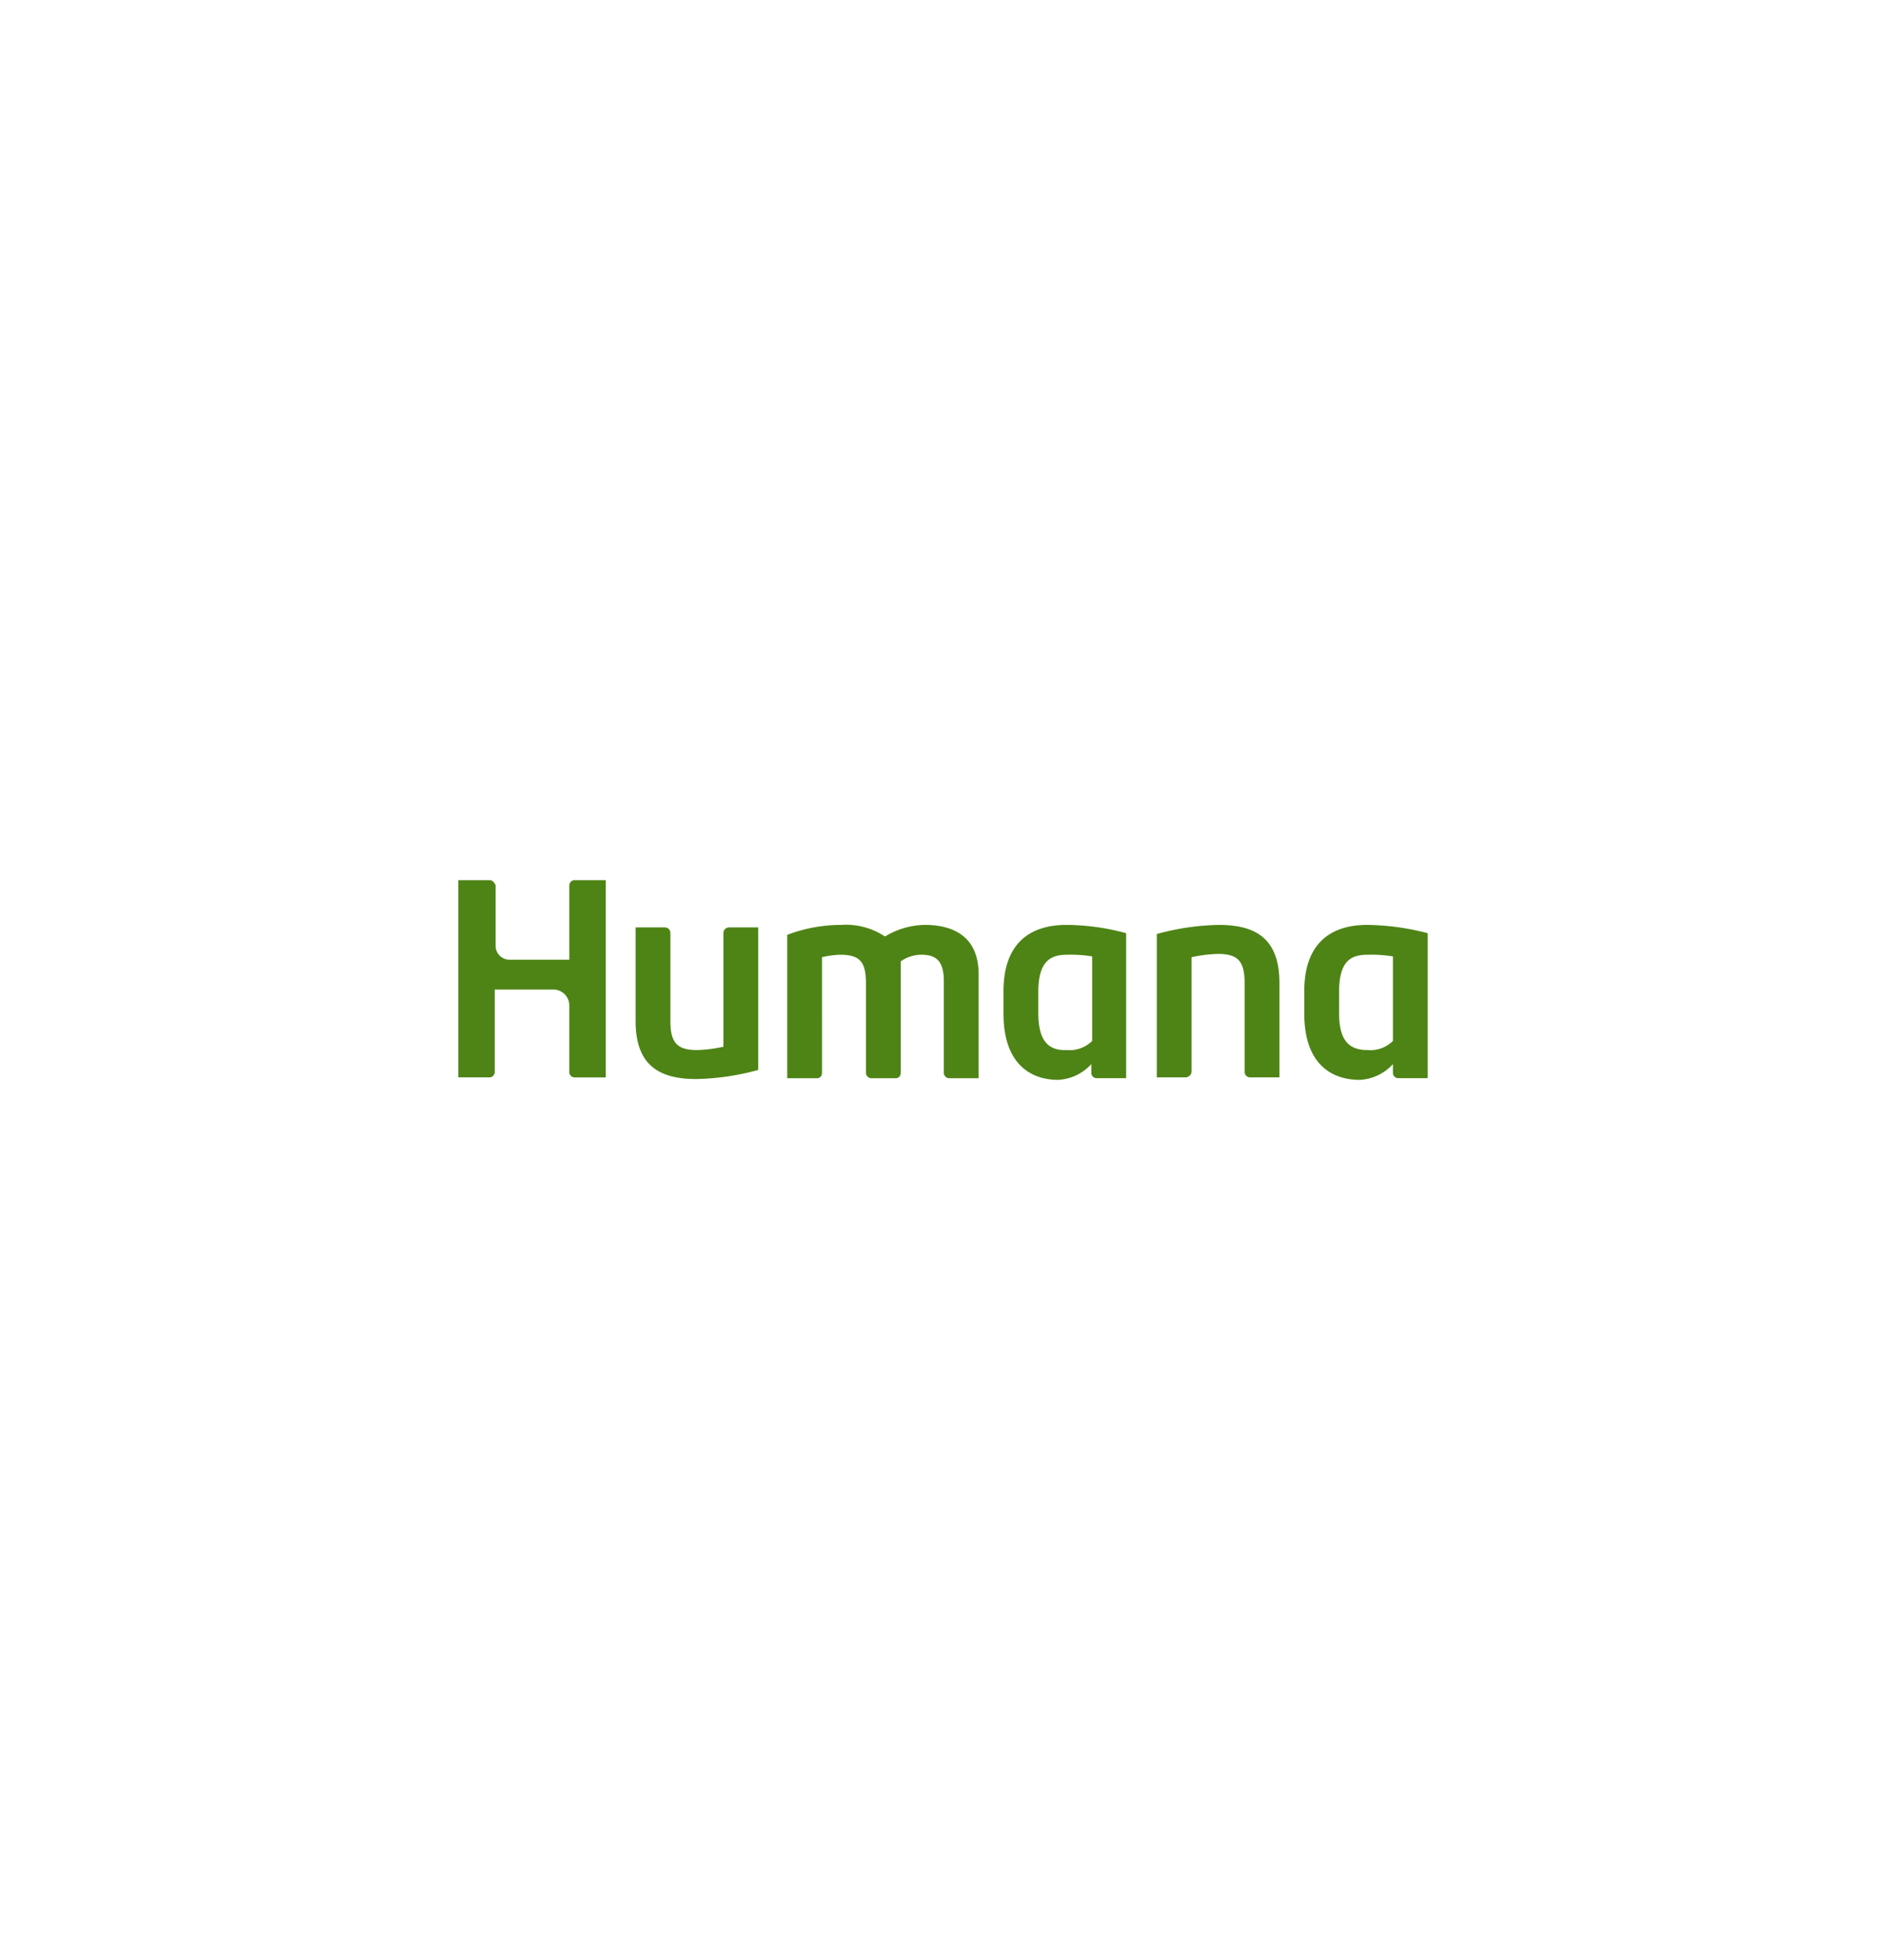 <svg xmlns="http://www.w3.org/2000/svg" width="255" height="265" viewBox="0 0 255 265"><defs><style>.a{fill:#fff;}.b{fill:#4e8416;}</style></defs><g transform="translate(-370 -58)"><rect class="a" width="255" height="265" transform="translate(370 58)"/><g transform="translate(431.961 177)"><path class="b" d="M36.635,6.386a.766.766,0,0,0-.784.784V22.519a18.458,18.458,0,0,1-3.585.448c-2.689,0-3.585-1.008-3.585-3.921V7.17a.749.749,0,0,0-.672-.784H23.975v12.66c0,5.938,3.137,7.842,8.178,7.842a33.444,33.444,0,0,0,8.4-1.232V6.386Zm61.73,20.278a.842.842,0,0,0,.784-.784V10.419a18.458,18.458,0,0,1,3.585-.448c2.689,0,3.585,1.008,3.585,3.921V25.88a.749.749,0,0,0,.672.784h4.033V13.892c0-5.938-3.137-7.842-8.178-7.842a33.445,33.445,0,0,0-8.4,1.232V26.664ZM82.232,6.05c-5.266,0-8.515,2.8-8.515,8.963v3.025C73.718,24.759,77.3,27,81.112,27a6.521,6.521,0,0,0,4.481-2.129V26.1a.723.723,0,0,0,.672.672H90.3V7.17A31.092,31.092,0,0,0,82.232,6.05Zm3.473,15.685a4.333,4.333,0,0,1-3.473,1.232c-2.689.112-3.809-1.568-3.809-5.041v-2.8c0-3.921,1.456-5.041,3.809-5.041a17.779,17.779,0,0,1,3.473.224ZM122.9,6.05c-5.266,0-8.515,2.8-8.515,8.963v3.025c0,6.722,3.585,8.963,7.506,8.963a6.521,6.521,0,0,0,4.481-2.129V26.1a.723.723,0,0,0,.672.672h4.033V7.17A33.684,33.684,0,0,0,122.9,6.05Zm3.473,15.685a4.333,4.333,0,0,1-3.473,1.232c-2.689,0-3.809-1.568-3.809-5.041v-2.8c0-4.033,1.456-5.041,3.809-5.041a17.779,17.779,0,0,1,3.473.224ZM0,26.664H4.257a.723.723,0,0,0,.672-.672v-11.2h7.842a2.155,2.155,0,0,1,2.241,2.129v9.075a.723.723,0,0,0,.672.672h4.257V0H15.685a.723.723,0,0,0-.672.672V10.755H6.946a1.888,1.888,0,0,1-1.9-1.9V.672C4.929.448,4.705,0,4.257,0H0ZM63.075,6.05A10.566,10.566,0,0,0,57.7,7.618,9.566,9.566,0,0,0,51.759,6.05a20.445,20.445,0,0,0-7.282,1.344V26.776H48.51c.448,0,.672-.336.672-.784V10.419a11.573,11.573,0,0,1,2.465-.336c2.8,0,3.473,1.12,3.473,3.921V25.992a.741.741,0,0,0,.672.784h3.361c.448,0,.672-.336.672-.784V10.979a4.9,4.9,0,0,1,2.8-.9c2.129,0,3.025,1.008,3.025,3.585V25.992a.741.741,0,0,0,.672.784h4.033V13C70.469,7.842,67.22,6.05,63.075,6.05Z"/></g></g></svg>